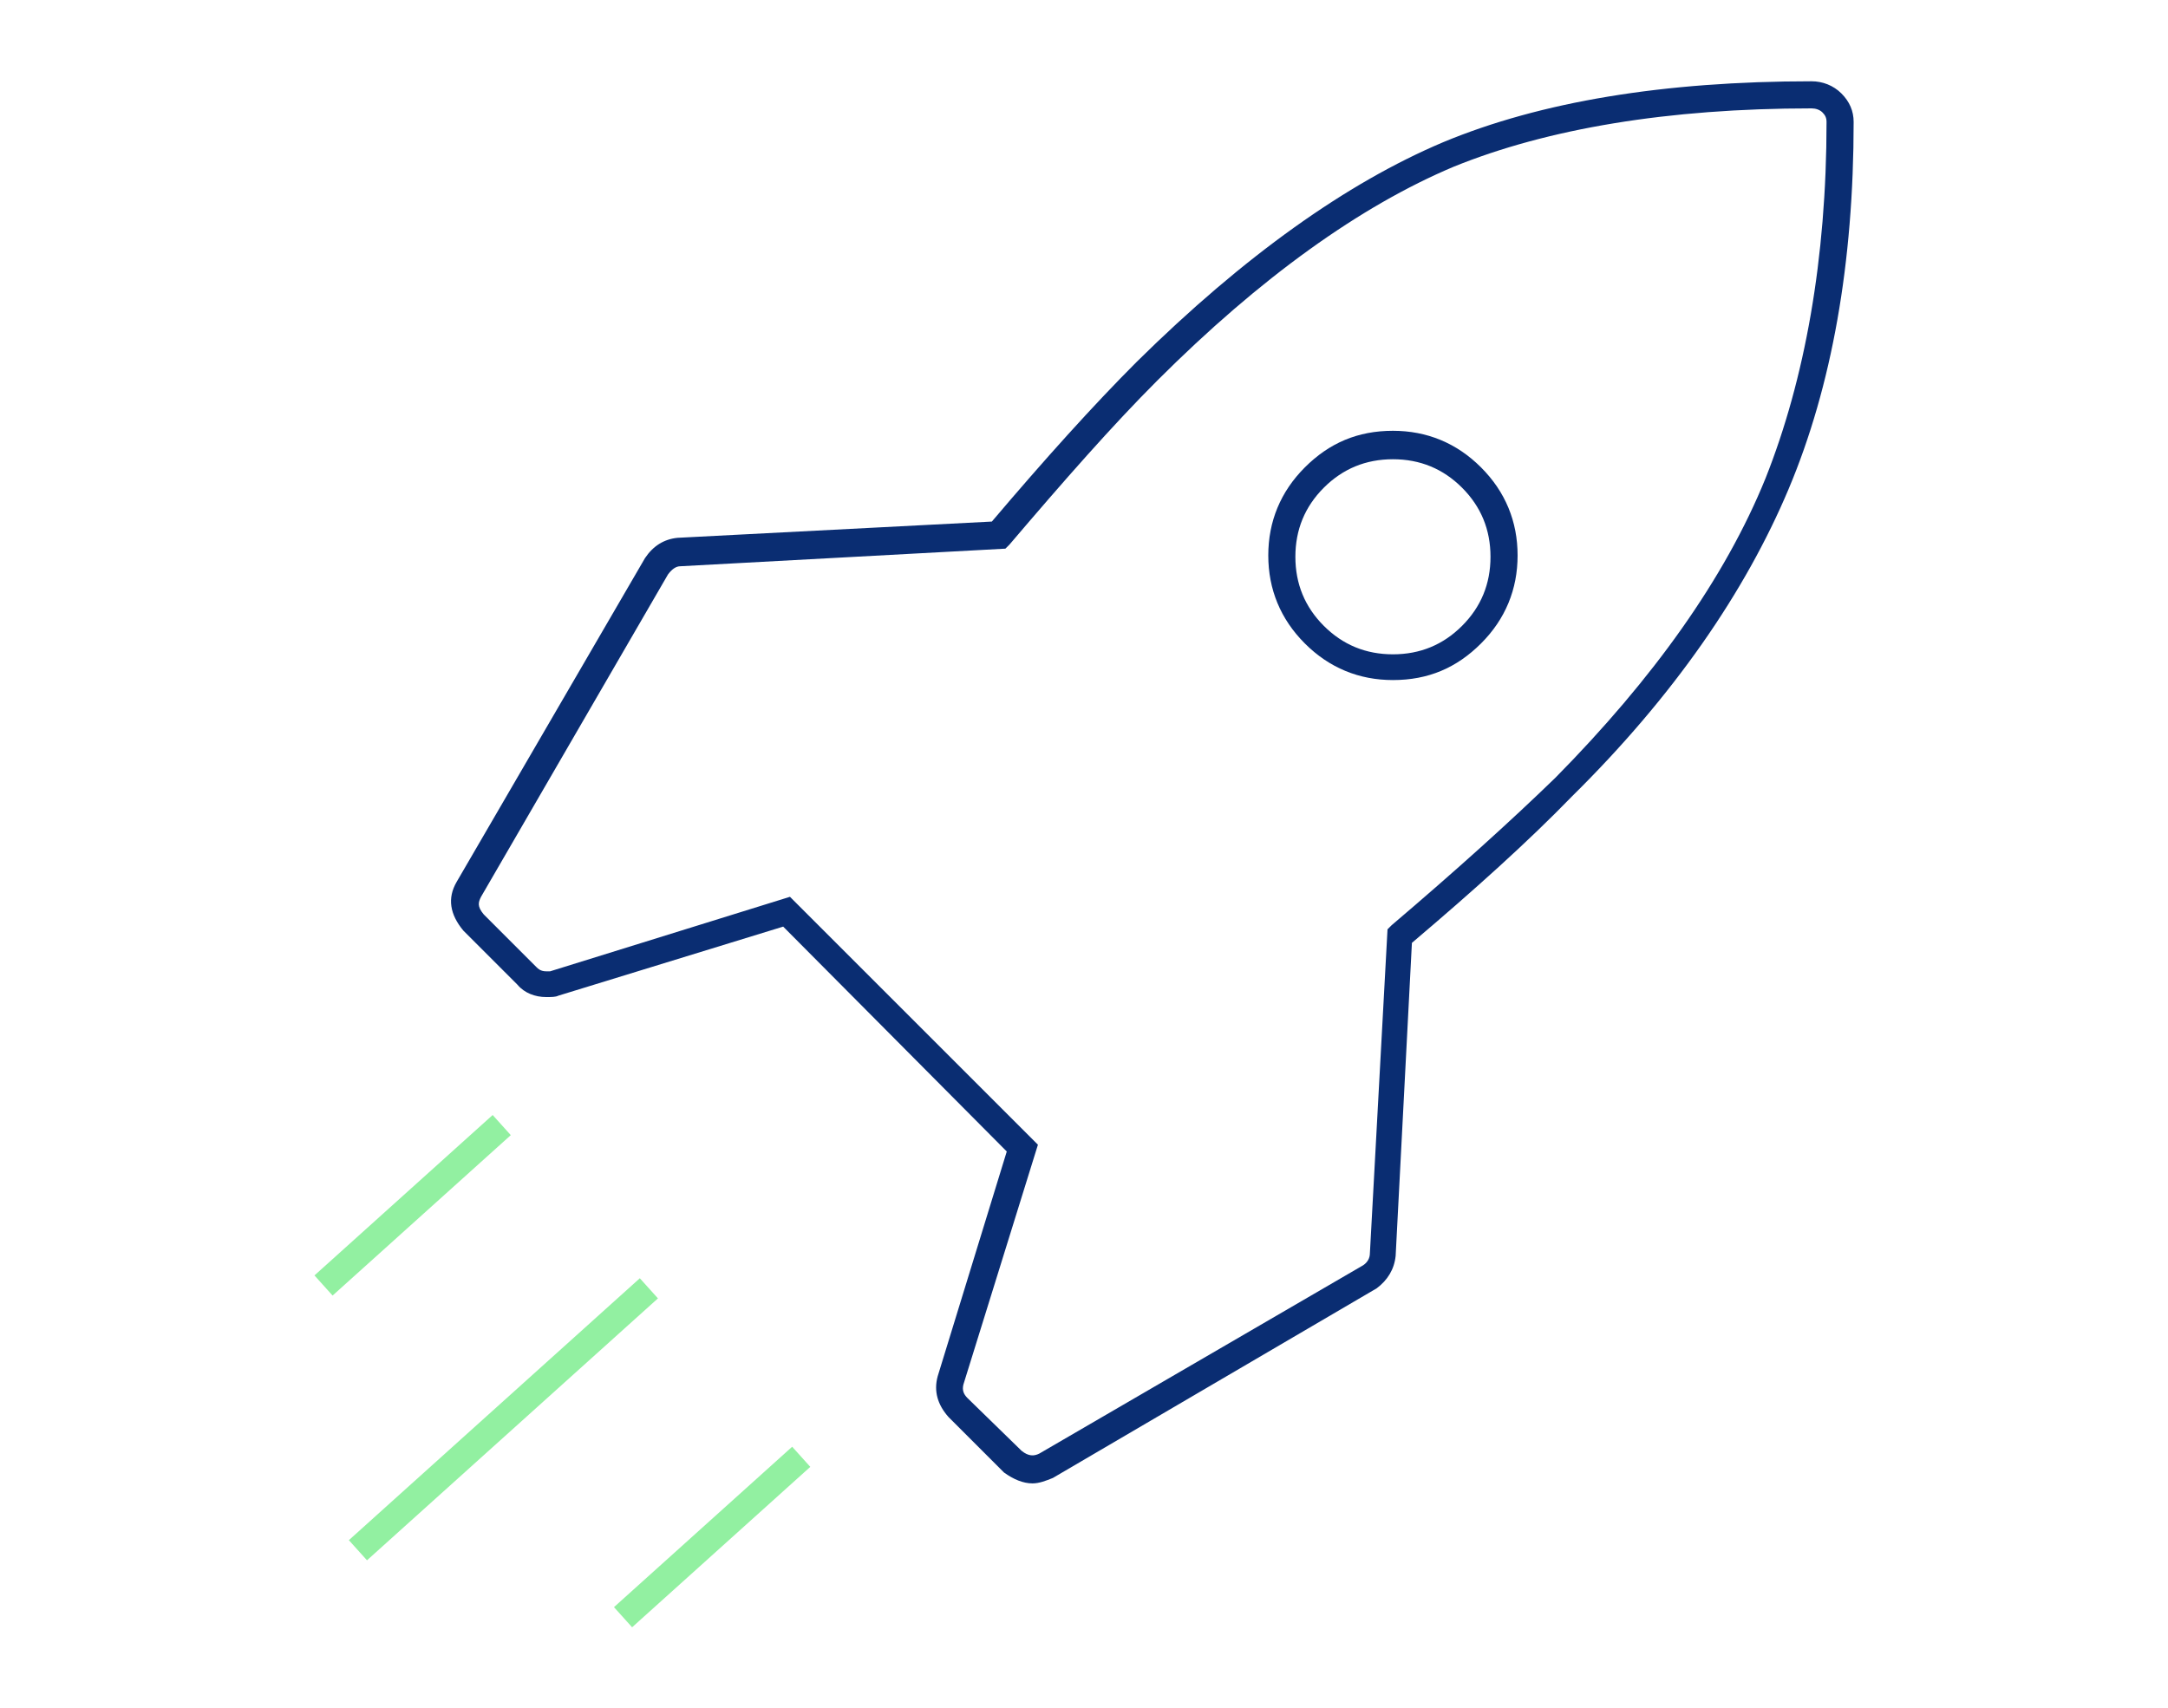<?xml version="1.0" encoding="utf-8"?>
<!-- Generator: Adobe Illustrator 23.0.6, SVG Export Plug-In . SVG Version: 6.00 Build 0)  -->
<svg version="1.1" id="Layer_1" xmlns="http://www.w3.org/2000/svg" xmlns:xlink="http://www.w3.org/1999/xlink" x="0px" y="0px"
	 viewBox="0 0 160 126.1" style="enable-background:new 0 0 160 126.1;" xml:space="preserve">
<style type="text/css">
	.st0{fill:#0A2D72;}
	.st1{fill:#92F0A1;}
</style>
<g>
	<g>
		<path class="st0" d="M76.2,109.5c-0.7,0-1.4-0.3-2.1-0.8l-0.1-0.1l-4-4c-0.8-0.9-1.1-1.9-0.8-3L74.3,85L57.8,68.4l-16.6,5.1
			c-0.2,0.1-0.5,0.1-0.9,0.1c-0.8,0-1.6-0.3-2.1-0.9l-4-4c-1-1.2-1.2-2.4-0.5-3.6l13.9-23.9c0.6-0.9,1.4-1.4,2.4-1.5l23.2-1.2
			c3.9-4.6,7.5-8.6,10.7-11.8c7.9-7.8,15.5-13.2,22.6-16.2c7.2-3,16.3-4.5,27.2-4.5c0.8,0,1.6,0.3,2.2,0.9l0,0
			c0.6,0.6,0.9,1.3,0.9,2.1c0,10.4-1.6,19.5-4.8,27.1s-8.5,15.3-16,22.7c-3.2,3.3-7.2,6.9-11.8,10.8L103,92.7
			c-0.1,1-0.6,1.8-1.4,2.4l-23.9,14C77.2,109.3,76.7,109.5,76.2,109.5z M75.4,107.1c0.5,0.4,0.9,0.4,1.3,0.2l23.9-13.9
			c0.3-0.2,0.5-0.5,0.5-0.9l1.3-23.9l0.3-0.3c4.7-4,8.7-7.6,12.1-10.9c7.2-7.3,12.5-14.7,15.5-22.1c2.9-7.3,4.5-16.2,4.5-26.3
			c0-0.3-0.1-0.5-0.3-0.7C134.3,8.1,134,8,133.7,8c-10.6,0-19.5,1.5-26.4,4.3c-6.9,2.9-14.3,8.2-21.9,15.8
			c-3.3,3.3-6.9,7.4-10.9,12.1l-0.3,0.3l-24,1.3c-0.3,0-0.6,0.2-0.9,0.6L35.5,66.2c-0.2,0.4-0.3,0.7,0.2,1.3l3.9,3.9
			c0.1,0.1,0.3,0.3,0.7,0.3c0.2,0,0.3,0,0.3,0l17.7-5.5l18.3,18.3l-5.5,17.7c-0.1,0.4,0,0.7,0.3,1L75.4,107.1z"/>
		<path class="st0" d="M102.8,50.2c-2.5,0-4.7-0.9-6.5-2.7s-2.7-4-2.7-6.5s0.9-4.7,2.7-6.5c1.8-1.8,3.9-2.7,6.5-2.7
			c2.5,0,4.7,0.9,6.5,2.7c1.8,1.8,2.7,4,2.7,6.5s-0.9,4.7-2.7,6.5l-0.7-0.7l0.7,0.7C107.5,49.3,105.4,50.2,102.8,50.2z M102.8,33.9
			c-2,0-3.7,0.7-5.1,2.1c-1.4,1.4-2.1,3.1-2.1,5.1s0.7,3.7,2.1,5.1c1.4,1.4,3.1,2.1,5.1,2.1s3.7-0.7,5.1-2.1s2.1-3.1,2.1-5.1
			s-0.7-3.7-2.1-5.1C106.5,34.6,104.8,33.9,102.8,33.9z"/>
	</g>
	<rect x="43.7" y="112.5" transform="matrix(0.743 -0.669 0.669 0.743 -62.42 64.283)" class="st1" width="17.7" height="2"/>
	<rect x="21.6" y="88" transform="matrix(0.743 -0.669 0.669 0.743 -51.713 43.215)" class="st1" width="17.7" height="2"/>
	<rect x="22.7" y="103.8" transform="matrix(0.743 -0.669 0.669 0.743 -60.562 51.754)" class="st1" width="28.9" height="2"/>
</g>
</svg>
